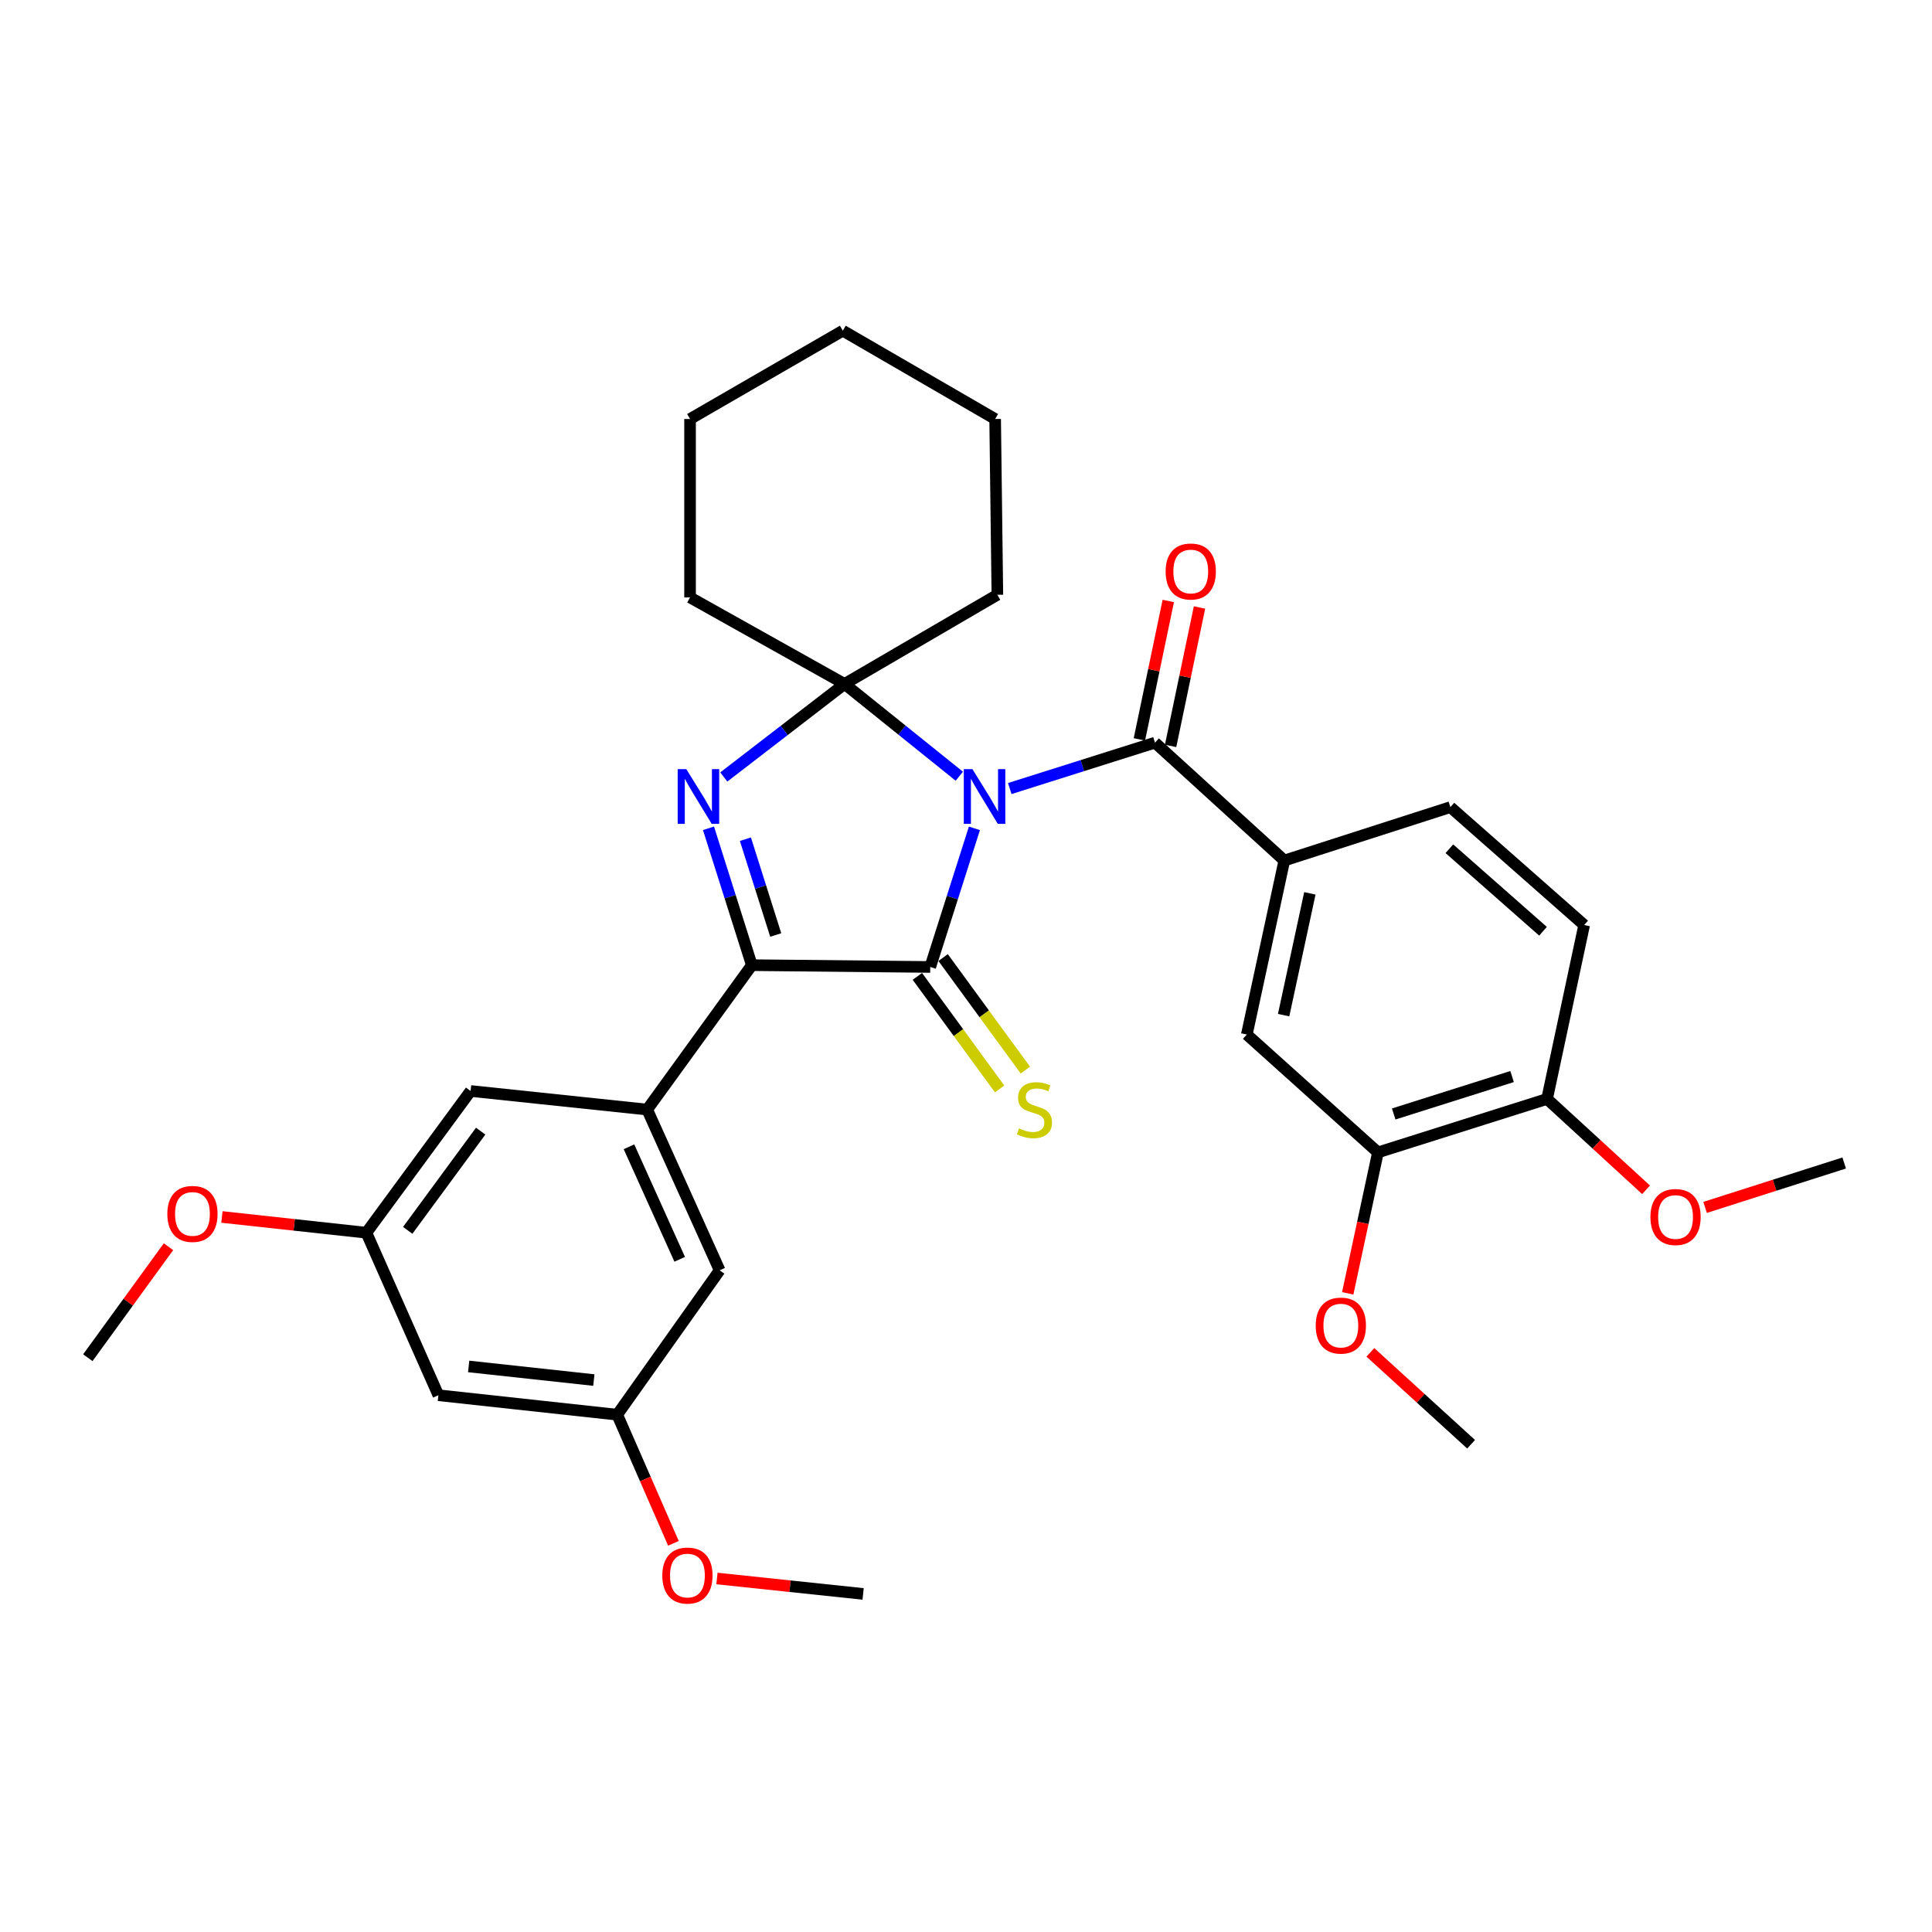 <?xml version='1.0' encoding='iso-8859-1'?>
<svg version='1.1' baseProfile='full'
              xmlns='http://www.w3.org/2000/svg'
                      xmlns:rdkit='http://www.rdkit.org/xml'
                      xmlns:xlink='http://www.w3.org/1999/xlink'
                  xml:space='preserve'
width='1000px' height='1000px' viewBox='0 0 1000 1000'>
<!-- END OF HEADER -->
<rect style='opacity:1.0;fill:#FFFFFF;stroke:none' width='1000' height='1000' x='0' y='0'> </rect>
<path class='bond-0' d='M 504.353,428.753 L 492.922,464.626' style='fill:none;fill-rule:evenodd;stroke:#0000FF;stroke-width:6px;stroke-linecap:butt;stroke-linejoin:miter;stroke-opacity:1' />
<path class='bond-0' d='M 492.922,464.626 L 481.492,500.5' style='fill:none;fill-rule:evenodd;stroke:#000000;stroke-width:6px;stroke-linecap:butt;stroke-linejoin:miter;stroke-opacity:1' />
<path class='bond-1' d='M 496.538,401.772 L 466.843,377.891' style='fill:none;fill-rule:evenodd;stroke:#0000FF;stroke-width:6px;stroke-linecap:butt;stroke-linejoin:miter;stroke-opacity:1' />
<path class='bond-1' d='M 466.843,377.891 L 437.147,354.011' style='fill:none;fill-rule:evenodd;stroke:#000000;stroke-width:6px;stroke-linecap:butt;stroke-linejoin:miter;stroke-opacity:1' />
<path class='bond-4' d='M 522.656,408.153 L 560.24,396.274' style='fill:none;fill-rule:evenodd;stroke:#0000FF;stroke-width:6px;stroke-linecap:butt;stroke-linejoin:miter;stroke-opacity:1' />
<path class='bond-4' d='M 560.24,396.274 L 597.824,384.396' style='fill:none;fill-rule:evenodd;stroke:#000000;stroke-width:6px;stroke-linecap:butt;stroke-linejoin:miter;stroke-opacity:1' />
<path class='bond-3' d='M 481.492,500.5 L 389.143,499.564' style='fill:none;fill-rule:evenodd;stroke:#000000;stroke-width:6px;stroke-linecap:butt;stroke-linejoin:miter;stroke-opacity:1' />
<path class='bond-7' d='M 474.827,505.37 L 496.113,534.5' style='fill:none;fill-rule:evenodd;stroke:#000000;stroke-width:6px;stroke-linecap:butt;stroke-linejoin:miter;stroke-opacity:1' />
<path class='bond-7' d='M 496.113,534.5 L 517.4,563.63' style='fill:none;fill-rule:evenodd;stroke:#CCCC00;stroke-width:6px;stroke-linecap:butt;stroke-linejoin:miter;stroke-opacity:1' />
<path class='bond-7' d='M 488.156,495.63 L 509.443,524.76' style='fill:none;fill-rule:evenodd;stroke:#000000;stroke-width:6px;stroke-linecap:butt;stroke-linejoin:miter;stroke-opacity:1' />
<path class='bond-7' d='M 509.443,524.76 L 530.729,553.889' style='fill:none;fill-rule:evenodd;stroke:#CCCC00;stroke-width:6px;stroke-linecap:butt;stroke-linejoin:miter;stroke-opacity:1' />
<path class='bond-2' d='M 437.147,354.011 L 405.891,378.088' style='fill:none;fill-rule:evenodd;stroke:#000000;stroke-width:6px;stroke-linecap:butt;stroke-linejoin:miter;stroke-opacity:1' />
<path class='bond-2' d='M 405.891,378.088 L 374.636,402.166' style='fill:none;fill-rule:evenodd;stroke:#0000FF;stroke-width:6px;stroke-linecap:butt;stroke-linejoin:miter;stroke-opacity:1' />
<path class='bond-19' d='M 437.147,354.011 L 357.17,309.226' style='fill:none;fill-rule:evenodd;stroke:#000000;stroke-width:6px;stroke-linecap:butt;stroke-linejoin:miter;stroke-opacity:1' />
<path class='bond-20' d='M 437.147,354.011 L 516.234,307.859' style='fill:none;fill-rule:evenodd;stroke:#000000;stroke-width:6px;stroke-linecap:butt;stroke-linejoin:miter;stroke-opacity:1' />
<path class='bond-32' d='M 366.716,428.727 L 377.929,464.146' style='fill:none;fill-rule:evenodd;stroke:#0000FF;stroke-width:6px;stroke-linecap:butt;stroke-linejoin:miter;stroke-opacity:1' />
<path class='bond-32' d='M 377.929,464.146 L 389.143,499.564' style='fill:none;fill-rule:evenodd;stroke:#000000;stroke-width:6px;stroke-linecap:butt;stroke-linejoin:miter;stroke-opacity:1' />
<path class='bond-32' d='M 385.819,434.37 L 393.668,459.163' style='fill:none;fill-rule:evenodd;stroke:#0000FF;stroke-width:6px;stroke-linecap:butt;stroke-linejoin:miter;stroke-opacity:1' />
<path class='bond-32' d='M 393.668,459.163 L 401.518,483.956' style='fill:none;fill-rule:evenodd;stroke:#000000;stroke-width:6px;stroke-linecap:butt;stroke-linejoin:miter;stroke-opacity:1' />
<path class='bond-5' d='M 389.143,499.564 L 334.984,574.313' style='fill:none;fill-rule:evenodd;stroke:#000000;stroke-width:6px;stroke-linecap:butt;stroke-linejoin:miter;stroke-opacity:1' />
<path class='bond-6' d='M 597.824,384.396 L 664.759,445.406' style='fill:none;fill-rule:evenodd;stroke:#000000;stroke-width:6px;stroke-linecap:butt;stroke-linejoin:miter;stroke-opacity:1' />
<path class='bond-12' d='M 605.905,386.083 L 613.382,350.26' style='fill:none;fill-rule:evenodd;stroke:#000000;stroke-width:6px;stroke-linecap:butt;stroke-linejoin:miter;stroke-opacity:1' />
<path class='bond-12' d='M 613.382,350.26 L 620.86,314.436' style='fill:none;fill-rule:evenodd;stroke:#FF0000;stroke-width:6px;stroke-linecap:butt;stroke-linejoin:miter;stroke-opacity:1' />
<path class='bond-12' d='M 589.744,382.71 L 597.222,346.886' style='fill:none;fill-rule:evenodd;stroke:#000000;stroke-width:6px;stroke-linecap:butt;stroke-linejoin:miter;stroke-opacity:1' />
<path class='bond-12' d='M 597.222,346.886 L 604.699,311.063' style='fill:none;fill-rule:evenodd;stroke:#FF0000;stroke-width:6px;stroke-linecap:butt;stroke-linejoin:miter;stroke-opacity:1' />
<path class='bond-10' d='M 334.984,574.313 L 372.487,657.509' style='fill:none;fill-rule:evenodd;stroke:#000000;stroke-width:6px;stroke-linecap:butt;stroke-linejoin:miter;stroke-opacity:1' />
<path class='bond-10' d='M 325.559,593.577 L 351.811,651.814' style='fill:none;fill-rule:evenodd;stroke:#000000;stroke-width:6px;stroke-linecap:butt;stroke-linejoin:miter;stroke-opacity:1' />
<path class='bond-11' d='M 334.984,574.313 L 243.58,564.692' style='fill:none;fill-rule:evenodd;stroke:#000000;stroke-width:6px;stroke-linecap:butt;stroke-linejoin:miter;stroke-opacity:1' />
<path class='bond-8' d='M 664.759,445.406 L 645.352,535.471' style='fill:none;fill-rule:evenodd;stroke:#000000;stroke-width:6px;stroke-linecap:butt;stroke-linejoin:miter;stroke-opacity:1' />
<path class='bond-8' d='M 677.986,462.393 L 664.401,525.439' style='fill:none;fill-rule:evenodd;stroke:#000000;stroke-width:6px;stroke-linecap:butt;stroke-linejoin:miter;stroke-opacity:1' />
<path class='bond-17' d='M 664.759,445.406 L 750.715,417.763' style='fill:none;fill-rule:evenodd;stroke:#000000;stroke-width:6px;stroke-linecap:butt;stroke-linejoin:miter;stroke-opacity:1' />
<path class='bond-9' d='M 645.352,535.471 L 713.222,596.481' style='fill:none;fill-rule:evenodd;stroke:#000000;stroke-width:6px;stroke-linecap:butt;stroke-linejoin:miter;stroke-opacity:1' />
<path class='bond-21' d='M 713.222,596.481 L 705.4,632.956' style='fill:none;fill-rule:evenodd;stroke:#000000;stroke-width:6px;stroke-linecap:butt;stroke-linejoin:miter;stroke-opacity:1' />
<path class='bond-21' d='M 705.4,632.956 L 697.578,669.432' style='fill:none;fill-rule:evenodd;stroke:#FF0000;stroke-width:6px;stroke-linecap:butt;stroke-linejoin:miter;stroke-opacity:1' />
<path class='bond-34' d='M 713.222,596.481 L 800.756,568.81' style='fill:none;fill-rule:evenodd;stroke:#000000;stroke-width:6px;stroke-linecap:butt;stroke-linejoin:miter;stroke-opacity:1' />
<path class='bond-34' d='M 721.376,576.589 L 782.65,557.219' style='fill:none;fill-rule:evenodd;stroke:#000000;stroke-width:6px;stroke-linecap:butt;stroke-linejoin:miter;stroke-opacity:1' />
<path class='bond-16' d='M 372.487,657.509 L 319.475,732.239' style='fill:none;fill-rule:evenodd;stroke:#000000;stroke-width:6px;stroke-linecap:butt;stroke-linejoin:miter;stroke-opacity:1' />
<path class='bond-15' d='M 243.58,564.692 L 189.642,638.056' style='fill:none;fill-rule:evenodd;stroke:#000000;stroke-width:6px;stroke-linecap:butt;stroke-linejoin:miter;stroke-opacity:1' />
<path class='bond-15' d='M 248.79,585.476 L 211.033,636.83' style='fill:none;fill-rule:evenodd;stroke:#000000;stroke-width:6px;stroke-linecap:butt;stroke-linejoin:miter;stroke-opacity:1' />
<path class='bond-13' d='M 800.756,568.81 L 819.961,478.781' style='fill:none;fill-rule:evenodd;stroke:#000000;stroke-width:6px;stroke-linecap:butt;stroke-linejoin:miter;stroke-opacity:1' />
<path class='bond-22' d='M 800.756,568.81 L 826.379,592.324' style='fill:none;fill-rule:evenodd;stroke:#000000;stroke-width:6px;stroke-linecap:butt;stroke-linejoin:miter;stroke-opacity:1' />
<path class='bond-22' d='M 826.379,592.324 L 852.003,615.838' style='fill:none;fill-rule:evenodd;stroke:#FF0000;stroke-width:6px;stroke-linecap:butt;stroke-linejoin:miter;stroke-opacity:1' />
<path class='bond-14' d='M 226.915,722.169 L 189.642,638.056' style='fill:none;fill-rule:evenodd;stroke:#000000;stroke-width:6px;stroke-linecap:butt;stroke-linejoin:miter;stroke-opacity:1' />
<path class='bond-35' d='M 226.915,722.169 L 319.475,732.239' style='fill:none;fill-rule:evenodd;stroke:#000000;stroke-width:6px;stroke-linecap:butt;stroke-linejoin:miter;stroke-opacity:1' />
<path class='bond-35' d='M 242.585,707.267 L 307.377,714.316' style='fill:none;fill-rule:evenodd;stroke:#000000;stroke-width:6px;stroke-linecap:butt;stroke-linejoin:miter;stroke-opacity:1' />
<path class='bond-24' d='M 189.642,638.056 L 152.259,633.981' style='fill:none;fill-rule:evenodd;stroke:#000000;stroke-width:6px;stroke-linecap:butt;stroke-linejoin:miter;stroke-opacity:1' />
<path class='bond-24' d='M 152.259,633.981 L 114.877,629.906' style='fill:none;fill-rule:evenodd;stroke:#FF0000;stroke-width:6px;stroke-linecap:butt;stroke-linejoin:miter;stroke-opacity:1' />
<path class='bond-23' d='M 319.475,732.239 L 334.02,765.533' style='fill:none;fill-rule:evenodd;stroke:#000000;stroke-width:6px;stroke-linecap:butt;stroke-linejoin:miter;stroke-opacity:1' />
<path class='bond-23' d='M 334.02,765.533 L 348.566,798.827' style='fill:none;fill-rule:evenodd;stroke:#FF0000;stroke-width:6px;stroke-linecap:butt;stroke-linejoin:miter;stroke-opacity:1' />
<path class='bond-18' d='M 750.715,417.763 L 819.961,478.781' style='fill:none;fill-rule:evenodd;stroke:#000000;stroke-width:6px;stroke-linecap:butt;stroke-linejoin:miter;stroke-opacity:1' />
<path class='bond-18' d='M 750.188,439.302 L 798.66,482.015' style='fill:none;fill-rule:evenodd;stroke:#000000;stroke-width:6px;stroke-linecap:butt;stroke-linejoin:miter;stroke-opacity:1' />
<path class='bond-30' d='M 357.17,309.226 L 357.17,216.877' style='fill:none;fill-rule:evenodd;stroke:#000000;stroke-width:6px;stroke-linecap:butt;stroke-linejoin:miter;stroke-opacity:1' />
<path class='bond-29' d='M 516.234,307.859 L 515.087,216.877' style='fill:none;fill-rule:evenodd;stroke:#000000;stroke-width:6px;stroke-linecap:butt;stroke-linejoin:miter;stroke-opacity:1' />
<path class='bond-25' d='M 709.298,699.98 L 735.367,723.759' style='fill:none;fill-rule:evenodd;stroke:#FF0000;stroke-width:6px;stroke-linecap:butt;stroke-linejoin:miter;stroke-opacity:1' />
<path class='bond-25' d='M 735.367,723.759 L 761.437,747.537' style='fill:none;fill-rule:evenodd;stroke:#000000;stroke-width:6px;stroke-linecap:butt;stroke-linejoin:miter;stroke-opacity:1' />
<path class='bond-26' d='M 882.55,624.955 L 918.548,613.46' style='fill:none;fill-rule:evenodd;stroke:#FF0000;stroke-width:6px;stroke-linecap:butt;stroke-linejoin:miter;stroke-opacity:1' />
<path class='bond-26' d='M 918.548,613.46 L 954.545,601.965' style='fill:none;fill-rule:evenodd;stroke:#000000;stroke-width:6px;stroke-linecap:butt;stroke-linejoin:miter;stroke-opacity:1' />
<path class='bond-27' d='M 371.099,817.029 L 408.924,821.02' style='fill:none;fill-rule:evenodd;stroke:#FF0000;stroke-width:6px;stroke-linecap:butt;stroke-linejoin:miter;stroke-opacity:1' />
<path class='bond-27' d='M 408.924,821.02 L 446.75,825.01' style='fill:none;fill-rule:evenodd;stroke:#000000;stroke-width:6px;stroke-linecap:butt;stroke-linejoin:miter;stroke-opacity:1' />
<path class='bond-28' d='M 87.209,645.305 L 66.332,674.024' style='fill:none;fill-rule:evenodd;stroke:#FF0000;stroke-width:6px;stroke-linecap:butt;stroke-linejoin:miter;stroke-opacity:1' />
<path class='bond-28' d='M 66.332,674.024 L 45.455,702.743' style='fill:none;fill-rule:evenodd;stroke:#000000;stroke-width:6px;stroke-linecap:butt;stroke-linejoin:miter;stroke-opacity:1' />
<path class='bond-31' d='M 515.087,216.877 L 436.239,171.165' style='fill:none;fill-rule:evenodd;stroke:#000000;stroke-width:6px;stroke-linecap:butt;stroke-linejoin:miter;stroke-opacity:1' />
<path class='bond-33' d='M 357.17,216.877 L 436.239,171.165' style='fill:none;fill-rule:evenodd;stroke:#000000;stroke-width:6px;stroke-linecap:butt;stroke-linejoin:miter;stroke-opacity:1' />
<path  class='atom-0' d='M 503.343 398.118
L 512.623 413.118
Q 513.543 414.598, 515.023 417.278
Q 516.503 419.958, 516.583 420.118
L 516.583 398.118
L 520.343 398.118
L 520.343 426.438
L 516.463 426.438
L 506.503 410.038
Q 505.343 408.118, 504.103 405.918
Q 502.903 403.718, 502.543 403.038
L 502.543 426.438
L 498.863 426.438
L 498.863 398.118
L 503.343 398.118
' fill='#0000FF'/>
<path  class='atom-3' d='M 355.249 398.118
L 364.529 413.118
Q 365.449 414.598, 366.929 417.278
Q 368.409 419.958, 368.489 420.118
L 368.489 398.118
L 372.249 398.118
L 372.249 426.438
L 368.369 426.438
L 358.409 410.038
Q 357.249 408.118, 356.009 405.918
Q 354.809 403.718, 354.449 403.038
L 354.449 426.438
L 350.769 426.438
L 350.769 398.118
L 355.249 398.118
' fill='#0000FF'/>
<path  class='atom-8' d='M 527.43 584.033
Q 527.75 584.153, 529.07 584.713
Q 530.39 585.273, 531.83 585.633
Q 533.31 585.953, 534.75 585.953
Q 537.43 585.953, 538.99 584.673
Q 540.55 583.353, 540.55 581.073
Q 540.55 579.513, 539.75 578.553
Q 538.99 577.593, 537.79 577.073
Q 536.59 576.553, 534.59 575.953
Q 532.07 575.193, 530.55 574.473
Q 529.07 573.753, 527.99 572.233
Q 526.95 570.713, 526.95 568.153
Q 526.95 564.593, 529.35 562.393
Q 531.79 560.193, 536.59 560.193
Q 539.87 560.193, 543.59 561.753
L 542.67 564.833
Q 539.27 563.433, 536.71 563.433
Q 533.95 563.433, 532.43 564.593
Q 530.91 565.713, 530.95 567.673
Q 530.95 569.193, 531.71 570.113
Q 532.51 571.033, 533.63 571.553
Q 534.79 572.073, 536.71 572.673
Q 539.27 573.473, 540.79 574.273
Q 542.31 575.073, 543.39 576.713
Q 544.51 578.313, 544.51 581.073
Q 544.51 584.993, 541.87 587.113
Q 539.27 589.193, 534.91 589.193
Q 532.39 589.193, 530.47 588.633
Q 528.59 588.113, 526.35 587.193
L 527.43 584.033
' fill='#CCCC00'/>
<path  class='atom-13' d='M 603.333 295.805
Q 603.333 289.005, 606.693 285.205
Q 610.053 281.405, 616.333 281.405
Q 622.613 281.405, 625.973 285.205
Q 629.333 289.005, 629.333 295.805
Q 629.333 302.685, 625.933 306.605
Q 622.533 310.485, 616.333 310.485
Q 610.093 310.485, 606.693 306.605
Q 603.333 302.725, 603.333 295.805
M 616.333 307.285
Q 620.653 307.285, 622.973 304.405
Q 625.333 301.485, 625.333 295.805
Q 625.333 290.245, 622.973 287.445
Q 620.653 284.605, 616.333 284.605
Q 612.013 284.605, 609.653 287.405
Q 607.333 290.205, 607.333 295.805
Q 607.333 301.525, 609.653 304.405
Q 612.013 307.285, 616.333 307.285
' fill='#FF0000'/>
<path  class='atom-22' d='M 681.016 686.122
Q 681.016 679.322, 684.376 675.522
Q 687.736 671.722, 694.016 671.722
Q 700.296 671.722, 703.656 675.522
Q 707.016 679.322, 707.016 686.122
Q 707.016 693.002, 703.616 696.922
Q 700.216 700.802, 694.016 700.802
Q 687.776 700.802, 684.376 696.922
Q 681.016 693.042, 681.016 686.122
M 694.016 697.602
Q 698.336 697.602, 700.656 694.722
Q 703.016 691.802, 703.016 686.122
Q 703.016 680.562, 700.656 677.762
Q 698.336 674.922, 694.016 674.922
Q 689.696 674.922, 687.336 677.722
Q 685.016 680.522, 685.016 686.122
Q 685.016 691.842, 687.336 694.722
Q 689.696 697.602, 694.016 697.602
' fill='#FF0000'/>
<path  class='atom-23' d='M 854.259 629.918
Q 854.259 623.118, 857.619 619.318
Q 860.979 615.518, 867.259 615.518
Q 873.539 615.518, 876.899 619.318
Q 880.259 623.118, 880.259 629.918
Q 880.259 636.798, 876.859 640.718
Q 873.459 644.598, 867.259 644.598
Q 861.019 644.598, 857.619 640.718
Q 854.259 636.838, 854.259 629.918
M 867.259 641.398
Q 871.579 641.398, 873.899 638.518
Q 876.259 635.598, 876.259 629.918
Q 876.259 624.358, 873.899 621.558
Q 871.579 618.718, 867.259 618.718
Q 862.939 618.718, 860.579 621.518
Q 858.259 624.318, 858.259 629.918
Q 858.259 635.638, 860.579 638.518
Q 862.939 641.398, 867.259 641.398
' fill='#FF0000'/>
<path  class='atom-24' d='M 342.813 815.497
Q 342.813 808.697, 346.173 804.897
Q 349.533 801.097, 355.813 801.097
Q 362.093 801.097, 365.453 804.897
Q 368.813 808.697, 368.813 815.497
Q 368.813 822.377, 365.413 826.297
Q 362.013 830.177, 355.813 830.177
Q 349.573 830.177, 346.173 826.297
Q 342.813 822.417, 342.813 815.497
M 355.813 826.977
Q 360.133 826.977, 362.453 824.097
Q 364.813 821.177, 364.813 815.497
Q 364.813 809.937, 362.453 807.137
Q 360.133 804.297, 355.813 804.297
Q 351.493 804.297, 349.133 807.097
Q 346.813 809.897, 346.813 815.497
Q 346.813 821.217, 349.133 824.097
Q 351.493 826.977, 355.813 826.977
' fill='#FF0000'/>
<path  class='atom-25' d='M 86.613 628.322
Q 86.613 621.522, 89.973 617.722
Q 93.333 613.922, 99.613 613.922
Q 105.893 613.922, 109.253 617.722
Q 112.613 621.522, 112.613 628.322
Q 112.613 635.202, 109.213 639.122
Q 105.813 643.002, 99.613 643.002
Q 93.373 643.002, 89.973 639.122
Q 86.613 635.242, 86.613 628.322
M 99.613 639.802
Q 103.933 639.802, 106.253 636.922
Q 108.613 634.002, 108.613 628.322
Q 108.613 622.762, 106.253 619.962
Q 103.933 617.122, 99.613 617.122
Q 95.293 617.122, 92.933 619.922
Q 90.613 622.722, 90.613 628.322
Q 90.613 634.042, 92.933 636.922
Q 95.293 639.802, 99.613 639.802
' fill='#FF0000'/>
</svg>
